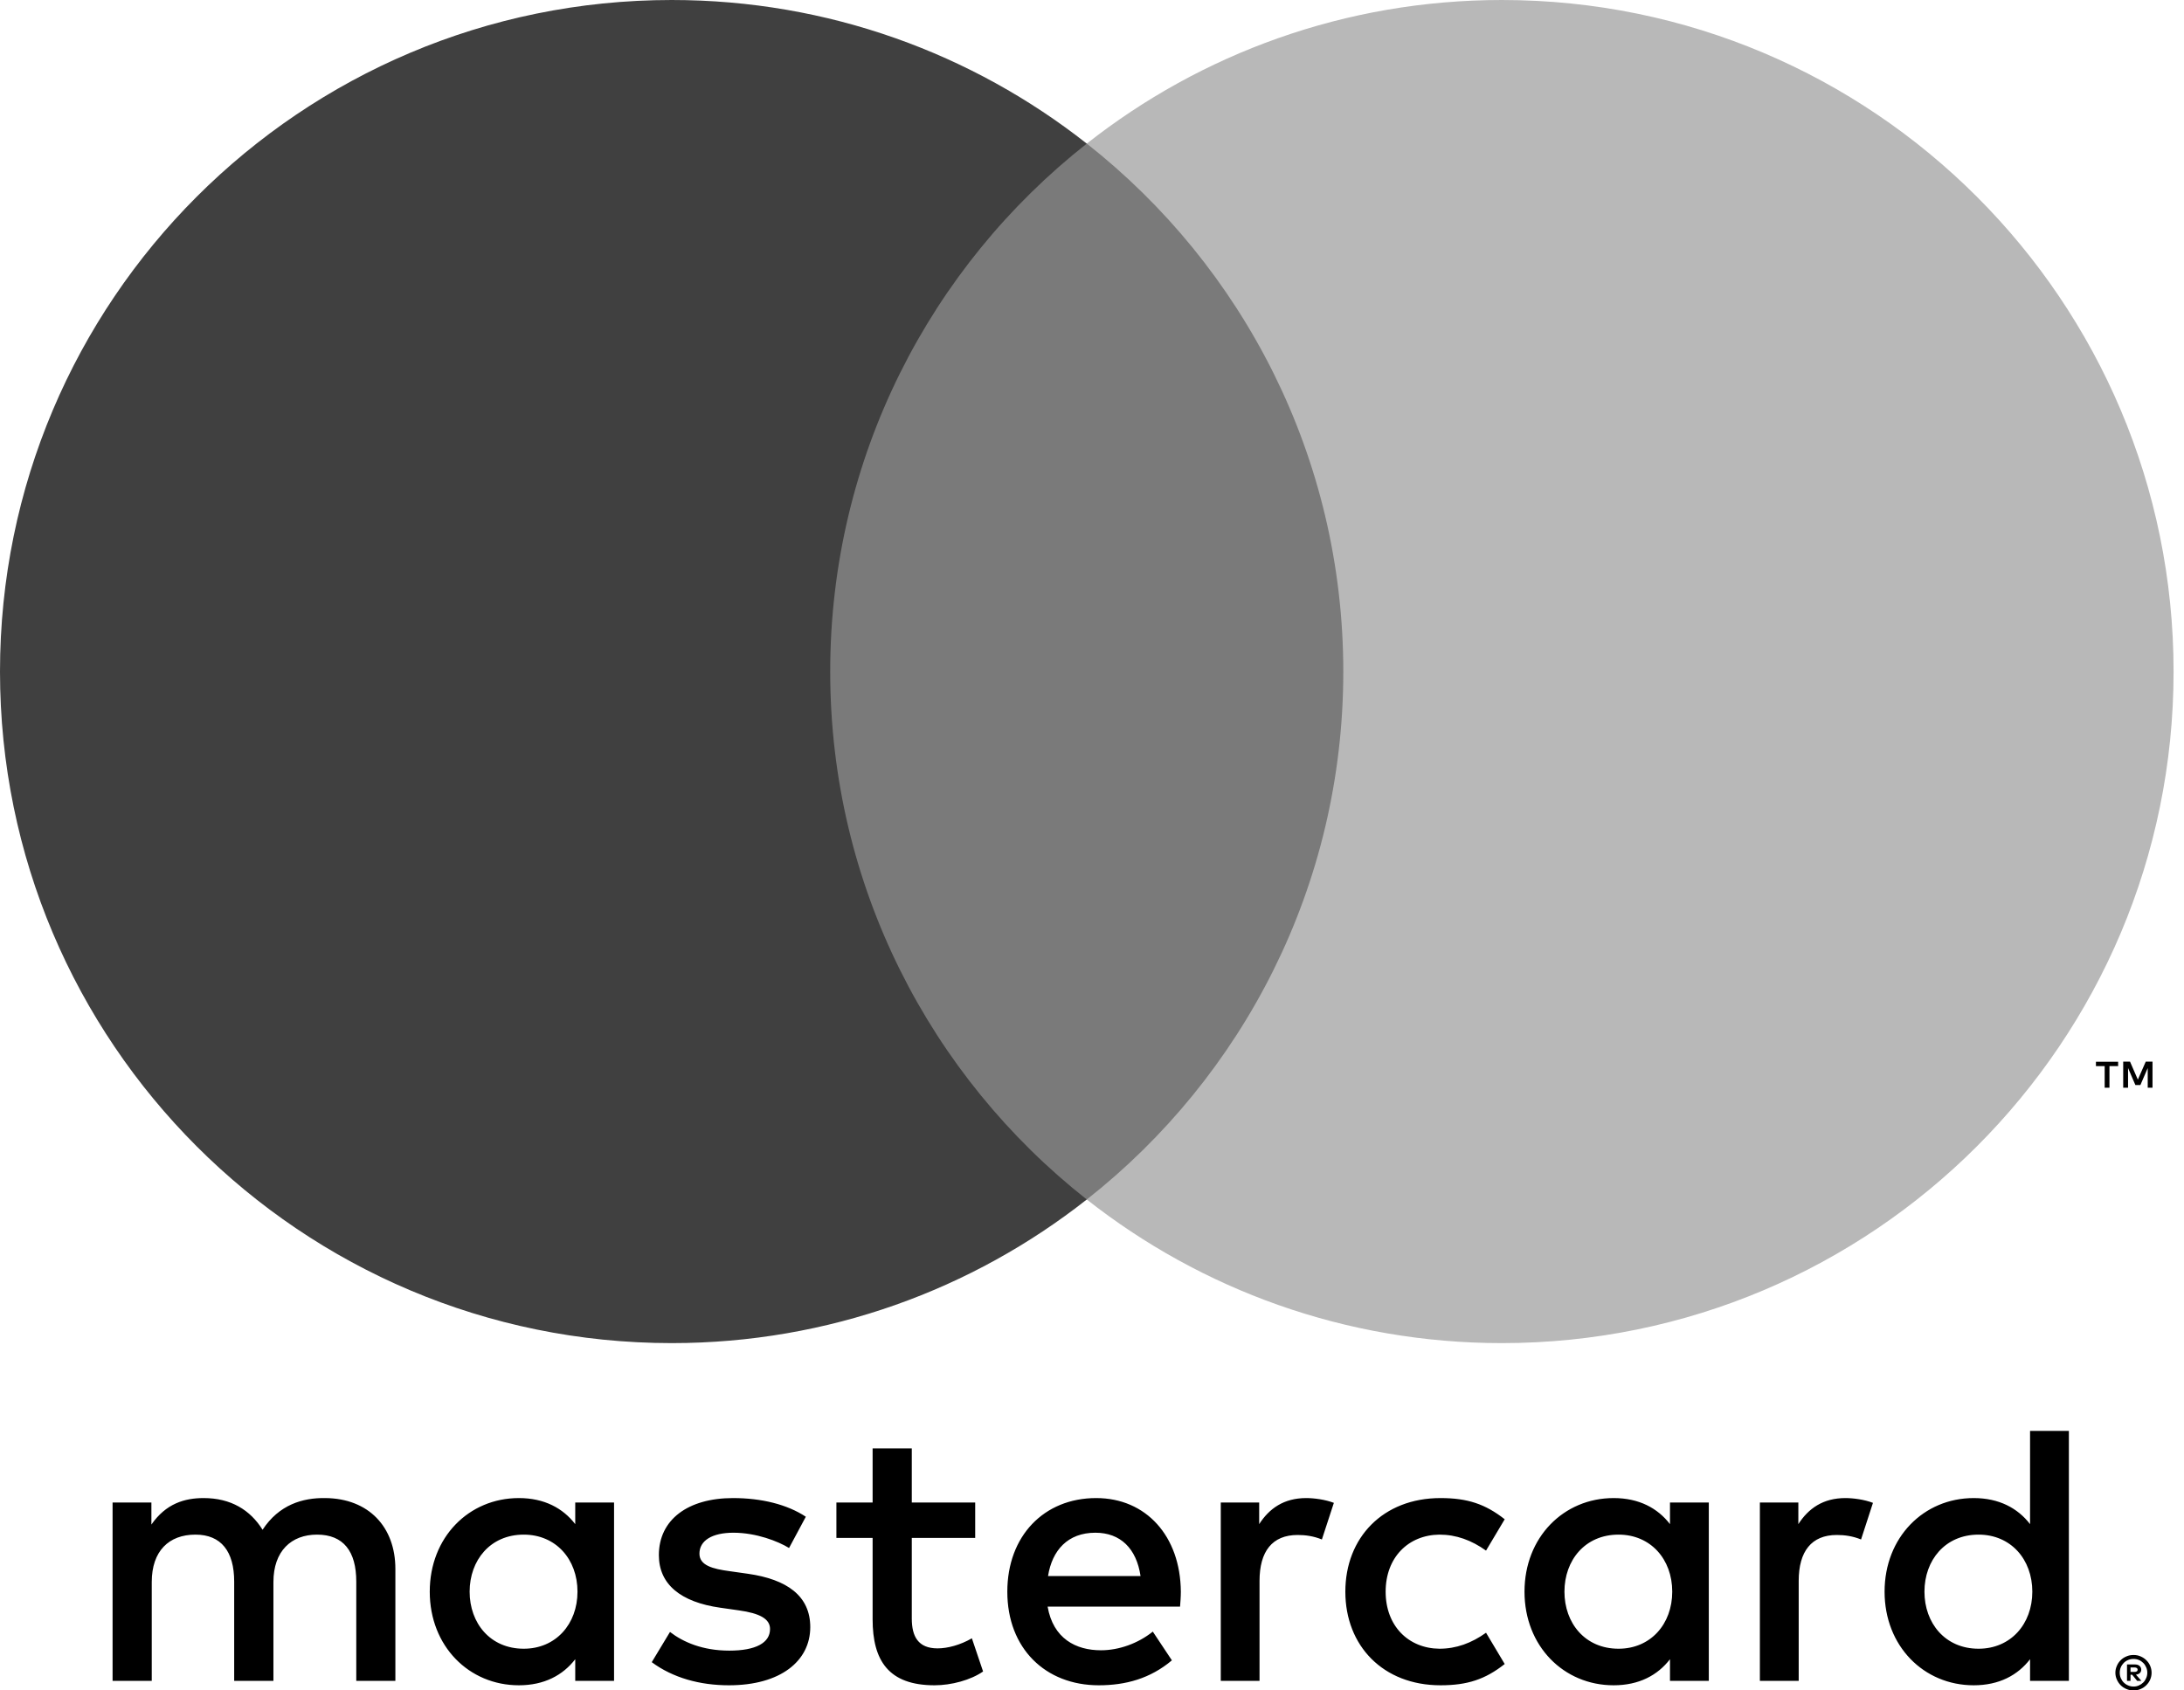 <svg width="31" height="24" viewBox="0 0 31 24" fill="none" xmlns="http://www.w3.org/2000/svg">
<path d="M5.612 23.864V22.275C5.612 21.677 5.231 21.274 4.617 21.269C4.294 21.264 3.96 21.364 3.727 21.719C3.552 21.438 3.277 21.269 2.89 21.269C2.62 21.269 2.355 21.348 2.149 21.645V21.332H1.598V23.864H2.154V22.461C2.154 22.021 2.397 21.788 2.774 21.788C3.139 21.788 3.324 22.026 3.324 22.455V23.864H3.881V22.461C3.881 22.021 4.135 21.788 4.5 21.788C4.876 21.788 5.057 22.026 5.057 22.455V23.864H5.613L5.612 23.864ZM13.843 21.332H12.942V20.564H12.386V21.332H11.872V21.835H12.386V22.99C12.386 23.578 12.614 23.927 13.265 23.927C13.504 23.927 13.779 23.853 13.954 23.731L13.795 23.26C13.631 23.355 13.451 23.403 13.308 23.403C13.032 23.403 12.942 23.233 12.942 22.979V21.835H13.842V21.332L13.843 21.332ZM18.541 21.269C18.223 21.269 18.016 21.417 17.873 21.639V21.332H17.328V23.864H17.878V22.445C17.878 22.026 18.058 21.793 18.419 21.793C18.53 21.793 18.646 21.809 18.763 21.857L18.933 21.337C18.811 21.29 18.652 21.269 18.541 21.269ZM11.438 21.534C11.173 21.359 10.808 21.269 10.405 21.269C9.764 21.269 9.352 21.576 9.352 22.079C9.352 22.492 9.659 22.746 10.225 22.826L10.485 22.863C10.787 22.905 10.93 22.985 10.93 23.128C10.93 23.324 10.729 23.435 10.352 23.435C9.971 23.435 9.696 23.313 9.51 23.17L9.251 23.599C9.553 23.822 9.934 23.927 10.347 23.927C11.078 23.927 11.501 23.583 11.501 23.101C11.501 22.656 11.168 22.423 10.617 22.344L10.357 22.307C10.119 22.275 9.928 22.227 9.928 22.058C9.928 21.872 10.108 21.761 10.411 21.761C10.734 21.761 11.046 21.883 11.2 21.978L11.438 21.534ZM26.194 21.269C25.876 21.269 25.669 21.417 25.526 21.639V21.332H24.98V23.864H25.531V22.445C25.531 22.026 25.712 21.793 26.072 21.793C26.183 21.793 26.299 21.809 26.416 21.857L26.585 21.337C26.464 21.29 26.305 21.269 26.194 21.269ZM19.096 22.598C19.096 23.366 19.631 23.927 20.447 23.927C20.828 23.927 21.082 23.843 21.358 23.625L21.093 23.181C20.886 23.329 20.669 23.408 20.431 23.408C19.991 23.403 19.668 23.085 19.668 22.598C19.668 22.111 19.991 21.793 20.431 21.788C20.669 21.788 20.886 21.867 21.093 22.015L21.358 21.57C21.082 21.353 20.828 21.269 20.447 21.269C19.631 21.269 19.096 21.83 19.096 22.598ZM24.255 22.598V21.332H23.704V21.639C23.529 21.412 23.265 21.269 22.904 21.269C22.195 21.269 21.639 21.825 21.639 22.598C21.639 23.371 22.195 23.927 22.904 23.927C23.265 23.927 23.529 23.784 23.704 23.557V23.864H24.255V22.598ZM22.206 22.598C22.206 22.153 22.497 21.788 22.974 21.788C23.429 21.788 23.736 22.137 23.736 22.598C23.736 23.058 23.429 23.408 22.974 23.408C22.497 23.408 22.206 23.043 22.206 22.598ZM15.559 21.269C14.817 21.269 14.298 21.809 14.298 22.598C14.298 23.403 14.838 23.927 15.596 23.927C15.977 23.927 16.327 23.832 16.634 23.573L16.363 23.165C16.152 23.334 15.881 23.43 15.627 23.43C15.272 23.43 14.949 23.265 14.87 22.81H16.75C16.755 22.741 16.761 22.672 16.761 22.598C16.755 21.809 16.268 21.269 15.559 21.269ZM15.548 21.761C15.903 21.761 16.131 21.984 16.189 22.376H14.876C14.934 22.01 15.156 21.761 15.548 21.761ZM29.366 22.598V20.315H28.815V21.639C28.64 21.412 28.375 21.269 28.015 21.269C27.306 21.269 26.75 21.825 26.75 22.598C26.75 23.371 27.306 23.927 28.015 23.927C28.376 23.927 28.64 23.784 28.815 23.557V23.864H29.366V22.598ZM27.316 22.598C27.316 22.153 27.608 21.788 28.084 21.788C28.54 21.788 28.847 22.137 28.847 22.598C28.847 23.058 28.54 23.408 28.084 23.408C27.608 23.408 27.316 23.043 27.316 22.598ZM8.716 22.598V21.332H8.165V21.639C7.99 21.412 7.725 21.269 7.365 21.269C6.655 21.269 6.1 21.825 6.1 22.598C6.1 23.371 6.656 23.927 7.365 23.927C7.725 23.927 7.99 23.784 8.165 23.557V23.864H8.716V22.598ZM6.666 22.598C6.666 22.153 6.958 21.788 7.434 21.788C7.89 21.788 8.197 22.137 8.197 22.598C8.197 23.058 7.889 23.408 7.434 23.408C6.957 23.408 6.666 23.043 6.666 22.598ZM30.284 23.497C30.32 23.497 30.353 23.503 30.384 23.517C30.415 23.53 30.442 23.548 30.465 23.571C30.488 23.593 30.507 23.62 30.52 23.651C30.533 23.682 30.54 23.714 30.54 23.749C30.54 23.783 30.533 23.816 30.52 23.846C30.507 23.877 30.488 23.903 30.465 23.926C30.442 23.949 30.415 23.967 30.384 23.98C30.353 23.994 30.319 24 30.284 24C30.248 24 30.214 23.994 30.183 23.98C30.151 23.967 30.124 23.949 30.101 23.926C30.078 23.903 30.06 23.876 30.047 23.846C30.033 23.816 30.026 23.783 30.026 23.749C30.026 23.714 30.033 23.682 30.047 23.651C30.06 23.62 30.078 23.594 30.101 23.571C30.124 23.548 30.151 23.53 30.183 23.517C30.214 23.503 30.248 23.497 30.284 23.497ZM30.284 23.945C30.311 23.945 30.337 23.94 30.36 23.929C30.383 23.919 30.404 23.905 30.422 23.887C30.44 23.87 30.453 23.849 30.463 23.825C30.474 23.801 30.479 23.776 30.479 23.749C30.479 23.721 30.474 23.696 30.463 23.672C30.453 23.648 30.44 23.628 30.422 23.61C30.404 23.592 30.384 23.578 30.36 23.568C30.337 23.558 30.311 23.553 30.284 23.553C30.257 23.553 30.231 23.558 30.207 23.568C30.183 23.578 30.162 23.592 30.144 23.61C30.127 23.628 30.113 23.648 30.103 23.672C30.093 23.696 30.088 23.721 30.088 23.749C30.088 23.776 30.093 23.801 30.103 23.825C30.113 23.849 30.127 23.87 30.144 23.887C30.162 23.905 30.183 23.919 30.207 23.929C30.231 23.94 30.257 23.945 30.284 23.945ZM30.299 23.631C30.329 23.631 30.352 23.637 30.368 23.651C30.384 23.664 30.393 23.682 30.393 23.706C30.393 23.725 30.386 23.741 30.373 23.753C30.36 23.766 30.342 23.773 30.318 23.776L30.395 23.864H30.335L30.264 23.777H30.241V23.864H30.191V23.631L30.299 23.631ZM30.241 23.674V23.737H30.298C30.312 23.737 30.322 23.734 30.33 23.729C30.338 23.724 30.342 23.716 30.342 23.705C30.342 23.695 30.338 23.687 30.33 23.682C30.322 23.677 30.312 23.674 30.298 23.674L30.241 23.674Z" fill="black"/>
<path d="M19.597 2.038H11.254V17.03H19.597V2.038Z" fill="#7A7A7A"/>
<path d="M11.784 9.535C11.784 6.493 13.209 3.784 15.426 2.039C13.804 0.762 11.758 0 9.534 0C4.268 0 0 4.269 0 9.535C0 14.8 4.269 19.069 9.534 19.069C11.758 19.069 13.804 18.307 15.426 17.03C13.209 15.285 11.784 12.576 11.784 9.535Z" fill="#404040"/>
<path d="M29.942 15.443V15.136H30.065V15.074H29.75V15.136H29.874V15.443H29.941H29.942ZM30.553 15.443V15.073H30.457L30.345 15.328L30.234 15.073H30.137V15.443H30.206V15.164L30.31 15.405H30.381L30.485 15.164V15.443H30.553H30.553Z" fill="black"/>
<path d="M30.852 9.535C30.852 14.8 26.583 19.069 21.318 19.069C19.094 19.069 17.048 18.307 15.426 17.03C17.643 15.285 19.067 12.576 19.067 9.535C19.067 6.493 17.643 3.784 15.426 2.039C17.047 0.762 19.094 0 21.318 0C26.584 0 30.852 4.269 30.852 9.535Z" fill="#B8B8B8"/>
</svg>
